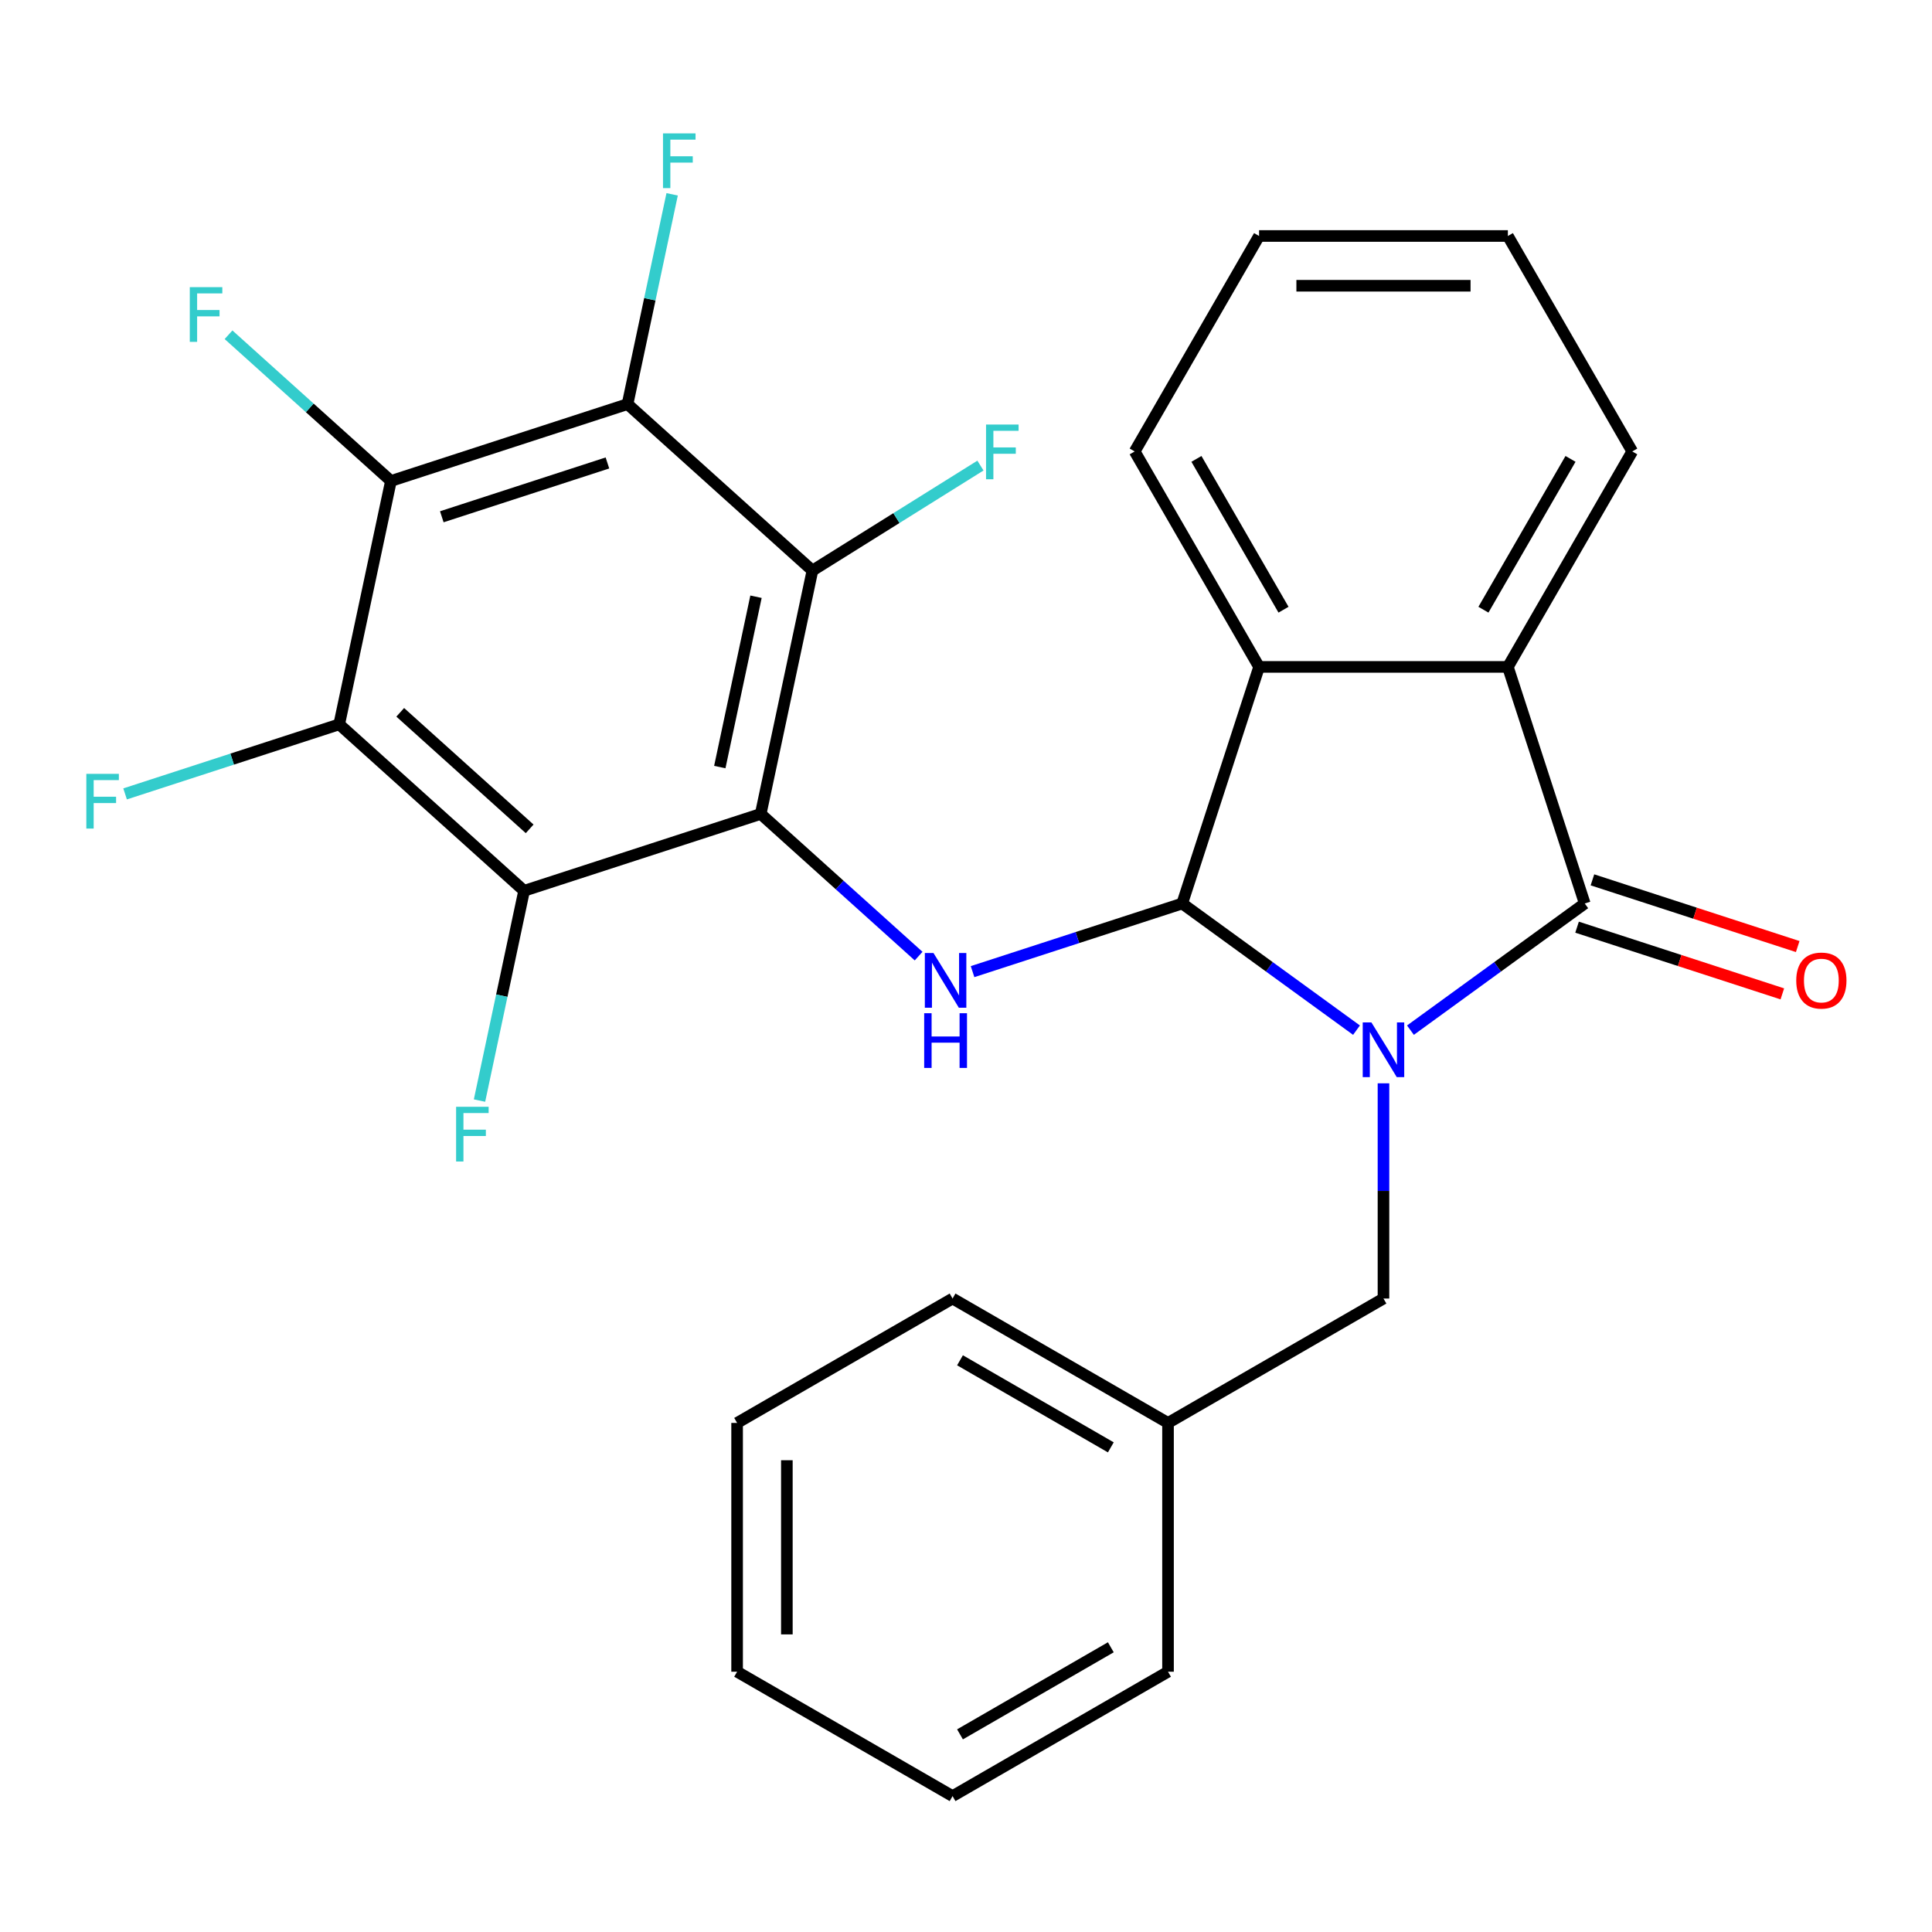 <?xml version='1.0' encoding='iso-8859-1'?>
<svg version='1.1' baseProfile='full'
              xmlns='http://www.w3.org/2000/svg'
                      xmlns:rdkit='http://www.rdkit.org/xml'
                      xmlns:xlink='http://www.w3.org/1999/xlink'
                  xml:space='preserve'
width='1000px' height='1000px' viewBox='0 0 1000 1000'>
<!-- END OF HEADER -->
<rect style='opacity:1.0;fill:#FFFFFF;stroke:none' width='1000' height='1000' x='0' y='0'> </rect>
<path class='bond-0' d='M 702.125,533.205 L 657.016,500.431' style='fill:none;fill-rule:evenodd;stroke:#0000FF;stroke-width:6px;stroke-linecap:butt;stroke-linejoin:miter;stroke-opacity:1' />
<path class='bond-0' d='M 657.016,500.431 L 611.906,467.657' style='fill:none;fill-rule:evenodd;stroke:#000000;stroke-width:6px;stroke-linecap:butt;stroke-linejoin:miter;stroke-opacity:1' />
<path class='bond-2' d='M 730.044,533.205 L 775.154,500.431' style='fill:none;fill-rule:evenodd;stroke:#0000FF;stroke-width:6px;stroke-linecap:butt;stroke-linejoin:miter;stroke-opacity:1' />
<path class='bond-2' d='M 775.154,500.431 L 820.263,467.657' style='fill:none;fill-rule:evenodd;stroke:#000000;stroke-width:6px;stroke-linecap:butt;stroke-linejoin:miter;stroke-opacity:1' />
<path class='bond-11' d='M 716.085,560.727 L 716.085,616.423' style='fill:none;fill-rule:evenodd;stroke:#0000FF;stroke-width:6px;stroke-linecap:butt;stroke-linejoin:miter;stroke-opacity:1' />
<path class='bond-11' d='M 716.085,616.423 L 716.085,672.119' style='fill:none;fill-rule:evenodd;stroke:#000000;stroke-width:6px;stroke-linecap:butt;stroke-linejoin:miter;stroke-opacity:1' />
<path class='bond-5' d='M 611.906,467.657 L 557.651,485.286' style='fill:none;fill-rule:evenodd;stroke:#000000;stroke-width:6px;stroke-linecap:butt;stroke-linejoin:miter;stroke-opacity:1' />
<path class='bond-5' d='M 557.651,485.286 L 503.396,502.914' style='fill:none;fill-rule:evenodd;stroke:#0000FF;stroke-width:6px;stroke-linecap:butt;stroke-linejoin:miter;stroke-opacity:1' />
<path class='bond-9' d='M 611.906,467.657 L 651.699,345.188' style='fill:none;fill-rule:evenodd;stroke:#000000;stroke-width:6px;stroke-linecap:butt;stroke-linejoin:miter;stroke-opacity:1' />
<path class='bond-1' d='M 393.74,421.285 L 434.609,458.083' style='fill:none;fill-rule:evenodd;stroke:#000000;stroke-width:6px;stroke-linecap:butt;stroke-linejoin:miter;stroke-opacity:1' />
<path class='bond-1' d='M 434.609,458.083 L 475.477,494.881' style='fill:none;fill-rule:evenodd;stroke:#0000FF;stroke-width:6px;stroke-linecap:butt;stroke-linejoin:miter;stroke-opacity:1' />
<path class='bond-3' d='M 393.74,421.285 L 420.514,295.327' style='fill:none;fill-rule:evenodd;stroke:#000000;stroke-width:6px;stroke-linecap:butt;stroke-linejoin:miter;stroke-opacity:1' />
<path class='bond-3' d='M 372.565,397.036 L 391.306,308.866' style='fill:none;fill-rule:evenodd;stroke:#000000;stroke-width:6px;stroke-linecap:butt;stroke-linejoin:miter;stroke-opacity:1' />
<path class='bond-4' d='M 393.74,421.285 L 271.271,461.078' style='fill:none;fill-rule:evenodd;stroke:#000000;stroke-width:6px;stroke-linecap:butt;stroke-linejoin:miter;stroke-opacity:1' />
<path class='bond-10' d='M 820.263,467.657 L 780.471,345.188' style='fill:none;fill-rule:evenodd;stroke:#000000;stroke-width:6px;stroke-linecap:butt;stroke-linejoin:miter;stroke-opacity:1' />
<path class='bond-12' d='M 816.284,479.904 L 869.409,497.166' style='fill:none;fill-rule:evenodd;stroke:#000000;stroke-width:6px;stroke-linecap:butt;stroke-linejoin:miter;stroke-opacity:1' />
<path class='bond-12' d='M 869.409,497.166 L 922.534,514.427' style='fill:none;fill-rule:evenodd;stroke:#FF0000;stroke-width:6px;stroke-linecap:butt;stroke-linejoin:miter;stroke-opacity:1' />
<path class='bond-12' d='M 824.243,455.41 L 877.368,472.672' style='fill:none;fill-rule:evenodd;stroke:#000000;stroke-width:6px;stroke-linecap:butt;stroke-linejoin:miter;stroke-opacity:1' />
<path class='bond-12' d='M 877.368,472.672 L 930.493,489.933' style='fill:none;fill-rule:evenodd;stroke:#FF0000;stroke-width:6px;stroke-linecap:butt;stroke-linejoin:miter;stroke-opacity:1' />
<path class='bond-7' d='M 420.514,295.327 L 324.818,209.162' style='fill:none;fill-rule:evenodd;stroke:#000000;stroke-width:6px;stroke-linecap:butt;stroke-linejoin:miter;stroke-opacity:1' />
<path class='bond-13' d='M 420.514,295.327 L 463.995,268.153' style='fill:none;fill-rule:evenodd;stroke:#000000;stroke-width:6px;stroke-linecap:butt;stroke-linejoin:miter;stroke-opacity:1' />
<path class='bond-13' d='M 463.995,268.153 L 507.477,240.979' style='fill:none;fill-rule:evenodd;stroke:#33CCCC;stroke-width:6px;stroke-linecap:butt;stroke-linejoin:miter;stroke-opacity:1' />
<path class='bond-6' d='M 271.271,461.078 L 175.575,374.912' style='fill:none;fill-rule:evenodd;stroke:#000000;stroke-width:6px;stroke-linecap:butt;stroke-linejoin:miter;stroke-opacity:1' />
<path class='bond-6' d='M 274.15,429.013 L 207.162,368.698' style='fill:none;fill-rule:evenodd;stroke:#000000;stroke-width:6px;stroke-linecap:butt;stroke-linejoin:miter;stroke-opacity:1' />
<path class='bond-14' d='M 271.271,461.078 L 259.732,515.367' style='fill:none;fill-rule:evenodd;stroke:#000000;stroke-width:6px;stroke-linecap:butt;stroke-linejoin:miter;stroke-opacity:1' />
<path class='bond-14' d='M 259.732,515.367 L 248.192,569.656' style='fill:none;fill-rule:evenodd;stroke:#33CCCC;stroke-width:6px;stroke-linecap:butt;stroke-linejoin:miter;stroke-opacity:1' />
<path class='bond-8' d='M 175.575,374.912 L 202.348,248.954' style='fill:none;fill-rule:evenodd;stroke:#000000;stroke-width:6px;stroke-linecap:butt;stroke-linejoin:miter;stroke-opacity:1' />
<path class='bond-16' d='M 175.575,374.912 L 120.16,392.918' style='fill:none;fill-rule:evenodd;stroke:#000000;stroke-width:6px;stroke-linecap:butt;stroke-linejoin:miter;stroke-opacity:1' />
<path class='bond-16' d='M 120.16,392.918 L 64.745,410.923' style='fill:none;fill-rule:evenodd;stroke:#33CCCC;stroke-width:6px;stroke-linecap:butt;stroke-linejoin:miter;stroke-opacity:1' />
<path class='bond-17' d='M 324.818,209.162 L 336.357,154.872' style='fill:none;fill-rule:evenodd;stroke:#000000;stroke-width:6px;stroke-linecap:butt;stroke-linejoin:miter;stroke-opacity:1' />
<path class='bond-17' d='M 336.357,154.872 L 347.897,100.583' style='fill:none;fill-rule:evenodd;stroke:#33CCCC;stroke-width:6px;stroke-linecap:butt;stroke-linejoin:miter;stroke-opacity:1' />
<path class='bond-31' d='M 324.818,209.162 L 202.348,248.954' style='fill:none;fill-rule:evenodd;stroke:#000000;stroke-width:6px;stroke-linecap:butt;stroke-linejoin:miter;stroke-opacity:1' />
<path class='bond-31' d='M 314.406,239.624 L 228.677,267.479' style='fill:none;fill-rule:evenodd;stroke:#000000;stroke-width:6px;stroke-linecap:butt;stroke-linejoin:miter;stroke-opacity:1' />
<path class='bond-15' d='M 202.348,248.954 L 160.32,211.112' style='fill:none;fill-rule:evenodd;stroke:#000000;stroke-width:6px;stroke-linecap:butt;stroke-linejoin:miter;stroke-opacity:1' />
<path class='bond-15' d='M 160.32,211.112 L 118.291,173.269' style='fill:none;fill-rule:evenodd;stroke:#33CCCC;stroke-width:6px;stroke-linecap:butt;stroke-linejoin:miter;stroke-opacity:1' />
<path class='bond-20' d='M 651.699,345.188 L 587.313,233.668' style='fill:none;fill-rule:evenodd;stroke:#000000;stroke-width:6px;stroke-linecap:butt;stroke-linejoin:miter;stroke-opacity:1' />
<path class='bond-20' d='M 664.345,315.583 L 619.275,237.519' style='fill:none;fill-rule:evenodd;stroke:#000000;stroke-width:6px;stroke-linecap:butt;stroke-linejoin:miter;stroke-opacity:1' />
<path class='bond-28' d='M 651.699,345.188 L 780.471,345.188' style='fill:none;fill-rule:evenodd;stroke:#000000;stroke-width:6px;stroke-linecap:butt;stroke-linejoin:miter;stroke-opacity:1' />
<path class='bond-19' d='M 780.471,345.188 L 844.856,233.668' style='fill:none;fill-rule:evenodd;stroke:#000000;stroke-width:6px;stroke-linecap:butt;stroke-linejoin:miter;stroke-opacity:1' />
<path class='bond-19' d='M 767.824,315.583 L 812.895,237.519' style='fill:none;fill-rule:evenodd;stroke:#000000;stroke-width:6px;stroke-linecap:butt;stroke-linejoin:miter;stroke-opacity:1' />
<path class='bond-18' d='M 716.085,672.119 L 604.565,736.505' style='fill:none;fill-rule:evenodd;stroke:#000000;stroke-width:6px;stroke-linecap:butt;stroke-linejoin:miter;stroke-opacity:1' />
<path class='bond-21' d='M 604.565,736.505 L 493.045,672.119' style='fill:none;fill-rule:evenodd;stroke:#000000;stroke-width:6px;stroke-linecap:butt;stroke-linejoin:miter;stroke-opacity:1' />
<path class='bond-21' d='M 574.96,749.151 L 496.896,704.081' style='fill:none;fill-rule:evenodd;stroke:#000000;stroke-width:6px;stroke-linecap:butt;stroke-linejoin:miter;stroke-opacity:1' />
<path class='bond-22' d='M 604.565,736.505 L 604.565,865.277' style='fill:none;fill-rule:evenodd;stroke:#000000;stroke-width:6px;stroke-linecap:butt;stroke-linejoin:miter;stroke-opacity:1' />
<path class='bond-23' d='M 844.856,233.668 L 780.471,122.149' style='fill:none;fill-rule:evenodd;stroke:#000000;stroke-width:6px;stroke-linecap:butt;stroke-linejoin:miter;stroke-opacity:1' />
<path class='bond-24' d='M 587.313,233.668 L 651.699,122.149' style='fill:none;fill-rule:evenodd;stroke:#000000;stroke-width:6px;stroke-linecap:butt;stroke-linejoin:miter;stroke-opacity:1' />
<path class='bond-26' d='M 493.045,672.119 L 381.525,736.505' style='fill:none;fill-rule:evenodd;stroke:#000000;stroke-width:6px;stroke-linecap:butt;stroke-linejoin:miter;stroke-opacity:1' />
<path class='bond-25' d='M 604.565,865.277 L 493.045,929.663' style='fill:none;fill-rule:evenodd;stroke:#000000;stroke-width:6px;stroke-linecap:butt;stroke-linejoin:miter;stroke-opacity:1' />
<path class='bond-25' d='M 574.96,852.631 L 496.896,897.701' style='fill:none;fill-rule:evenodd;stroke:#000000;stroke-width:6px;stroke-linecap:butt;stroke-linejoin:miter;stroke-opacity:1' />
<path class='bond-29' d='M 780.471,122.149 L 651.699,122.149' style='fill:none;fill-rule:evenodd;stroke:#000000;stroke-width:6px;stroke-linecap:butt;stroke-linejoin:miter;stroke-opacity:1' />
<path class='bond-29' d='M 761.155,147.903 L 671.014,147.903' style='fill:none;fill-rule:evenodd;stroke:#000000;stroke-width:6px;stroke-linecap:butt;stroke-linejoin:miter;stroke-opacity:1' />
<path class='bond-27' d='M 493.045,929.663 L 381.525,865.277' style='fill:none;fill-rule:evenodd;stroke:#000000;stroke-width:6px;stroke-linecap:butt;stroke-linejoin:miter;stroke-opacity:1' />
<path class='bond-30' d='M 381.525,736.505 L 381.525,865.277' style='fill:none;fill-rule:evenodd;stroke:#000000;stroke-width:6px;stroke-linecap:butt;stroke-linejoin:miter;stroke-opacity:1' />
<path class='bond-30' d='M 407.28,755.821 L 407.28,845.961' style='fill:none;fill-rule:evenodd;stroke:#000000;stroke-width:6px;stroke-linecap:butt;stroke-linejoin:miter;stroke-opacity:1' />
<path  class='atom-0' d='M 709.825 529.188
L 719.105 544.188
Q 720.025 545.668, 721.505 548.348
Q 722.985 551.028, 723.065 551.188
L 723.065 529.188
L 726.825 529.188
L 726.825 557.508
L 722.945 557.508
L 712.985 541.108
Q 711.825 539.188, 710.585 536.988
Q 709.385 534.788, 709.025 534.108
L 709.025 557.508
L 705.345 557.508
L 705.345 529.188
L 709.825 529.188
' fill='#0000FF'/>
<path  class='atom-6' d='M 483.177 493.29
L 492.457 508.29
Q 493.377 509.77, 494.857 512.45
Q 496.337 515.13, 496.417 515.29
L 496.417 493.29
L 500.177 493.29
L 500.177 521.61
L 496.297 521.61
L 486.337 505.21
Q 485.177 503.29, 483.937 501.09
Q 482.737 498.89, 482.377 498.21
L 482.377 521.61
L 478.697 521.61
L 478.697 493.29
L 483.177 493.29
' fill='#0000FF'/>
<path  class='atom-6' d='M 478.357 524.442
L 482.197 524.442
L 482.197 536.482
L 496.677 536.482
L 496.677 524.442
L 500.517 524.442
L 500.517 552.762
L 496.677 552.762
L 496.677 539.682
L 482.197 539.682
L 482.197 552.762
L 478.357 552.762
L 478.357 524.442
' fill='#0000FF'/>
<path  class='atom-13' d='M 929.733 507.53
Q 929.733 500.73, 933.093 496.93
Q 936.453 493.13, 942.733 493.13
Q 949.013 493.13, 952.373 496.93
Q 955.733 500.73, 955.733 507.53
Q 955.733 514.41, 952.333 518.33
Q 948.933 522.21, 942.733 522.21
Q 936.493 522.21, 933.093 518.33
Q 929.733 514.45, 929.733 507.53
M 942.733 519.01
Q 947.053 519.01, 949.373 516.13
Q 951.733 513.21, 951.733 507.53
Q 951.733 501.97, 949.373 499.17
Q 947.053 496.33, 942.733 496.33
Q 938.413 496.33, 936.053 499.13
Q 933.733 501.93, 933.733 507.53
Q 933.733 513.25, 936.053 516.13
Q 938.413 519.01, 942.733 519.01
' fill='#FF0000'/>
<path  class='atom-14' d='M 510.375 219.747
L 527.215 219.747
L 527.215 222.987
L 514.175 222.987
L 514.175 231.587
L 525.775 231.587
L 525.775 234.867
L 514.175 234.867
L 514.175 248.067
L 510.375 248.067
L 510.375 219.747
' fill='#33CCCC'/>
<path  class='atom-15' d='M 236.078 572.875
L 252.918 572.875
L 252.918 576.115
L 239.878 576.115
L 239.878 584.715
L 251.478 584.715
L 251.478 587.995
L 239.878 587.995
L 239.878 601.195
L 236.078 601.195
L 236.078 572.875
' fill='#33CCCC'/>
<path  class='atom-16' d='M 98.232 148.629
L 115.072 148.629
L 115.072 151.869
L 102.032 151.869
L 102.032 160.469
L 113.632 160.469
L 113.632 163.749
L 102.032 163.749
L 102.032 176.949
L 98.232 176.949
L 98.232 148.629
' fill='#33CCCC'/>
<path  class='atom-17' d='M 44.686 400.545
L 61.526 400.545
L 61.526 403.785
L 48.486 403.785
L 48.486 412.385
L 60.086 412.385
L 60.086 415.665
L 48.486 415.665
L 48.486 428.865
L 44.686 428.865
L 44.686 400.545
' fill='#33CCCC'/>
<path  class='atom-18' d='M 343.171 69.044
L 360.011 69.044
L 360.011 72.284
L 346.971 72.284
L 346.971 80.884
L 358.571 80.884
L 358.571 84.164
L 346.971 84.164
L 346.971 97.364
L 343.171 97.364
L 343.171 69.044
' fill='#33CCCC'/>
</svg>
